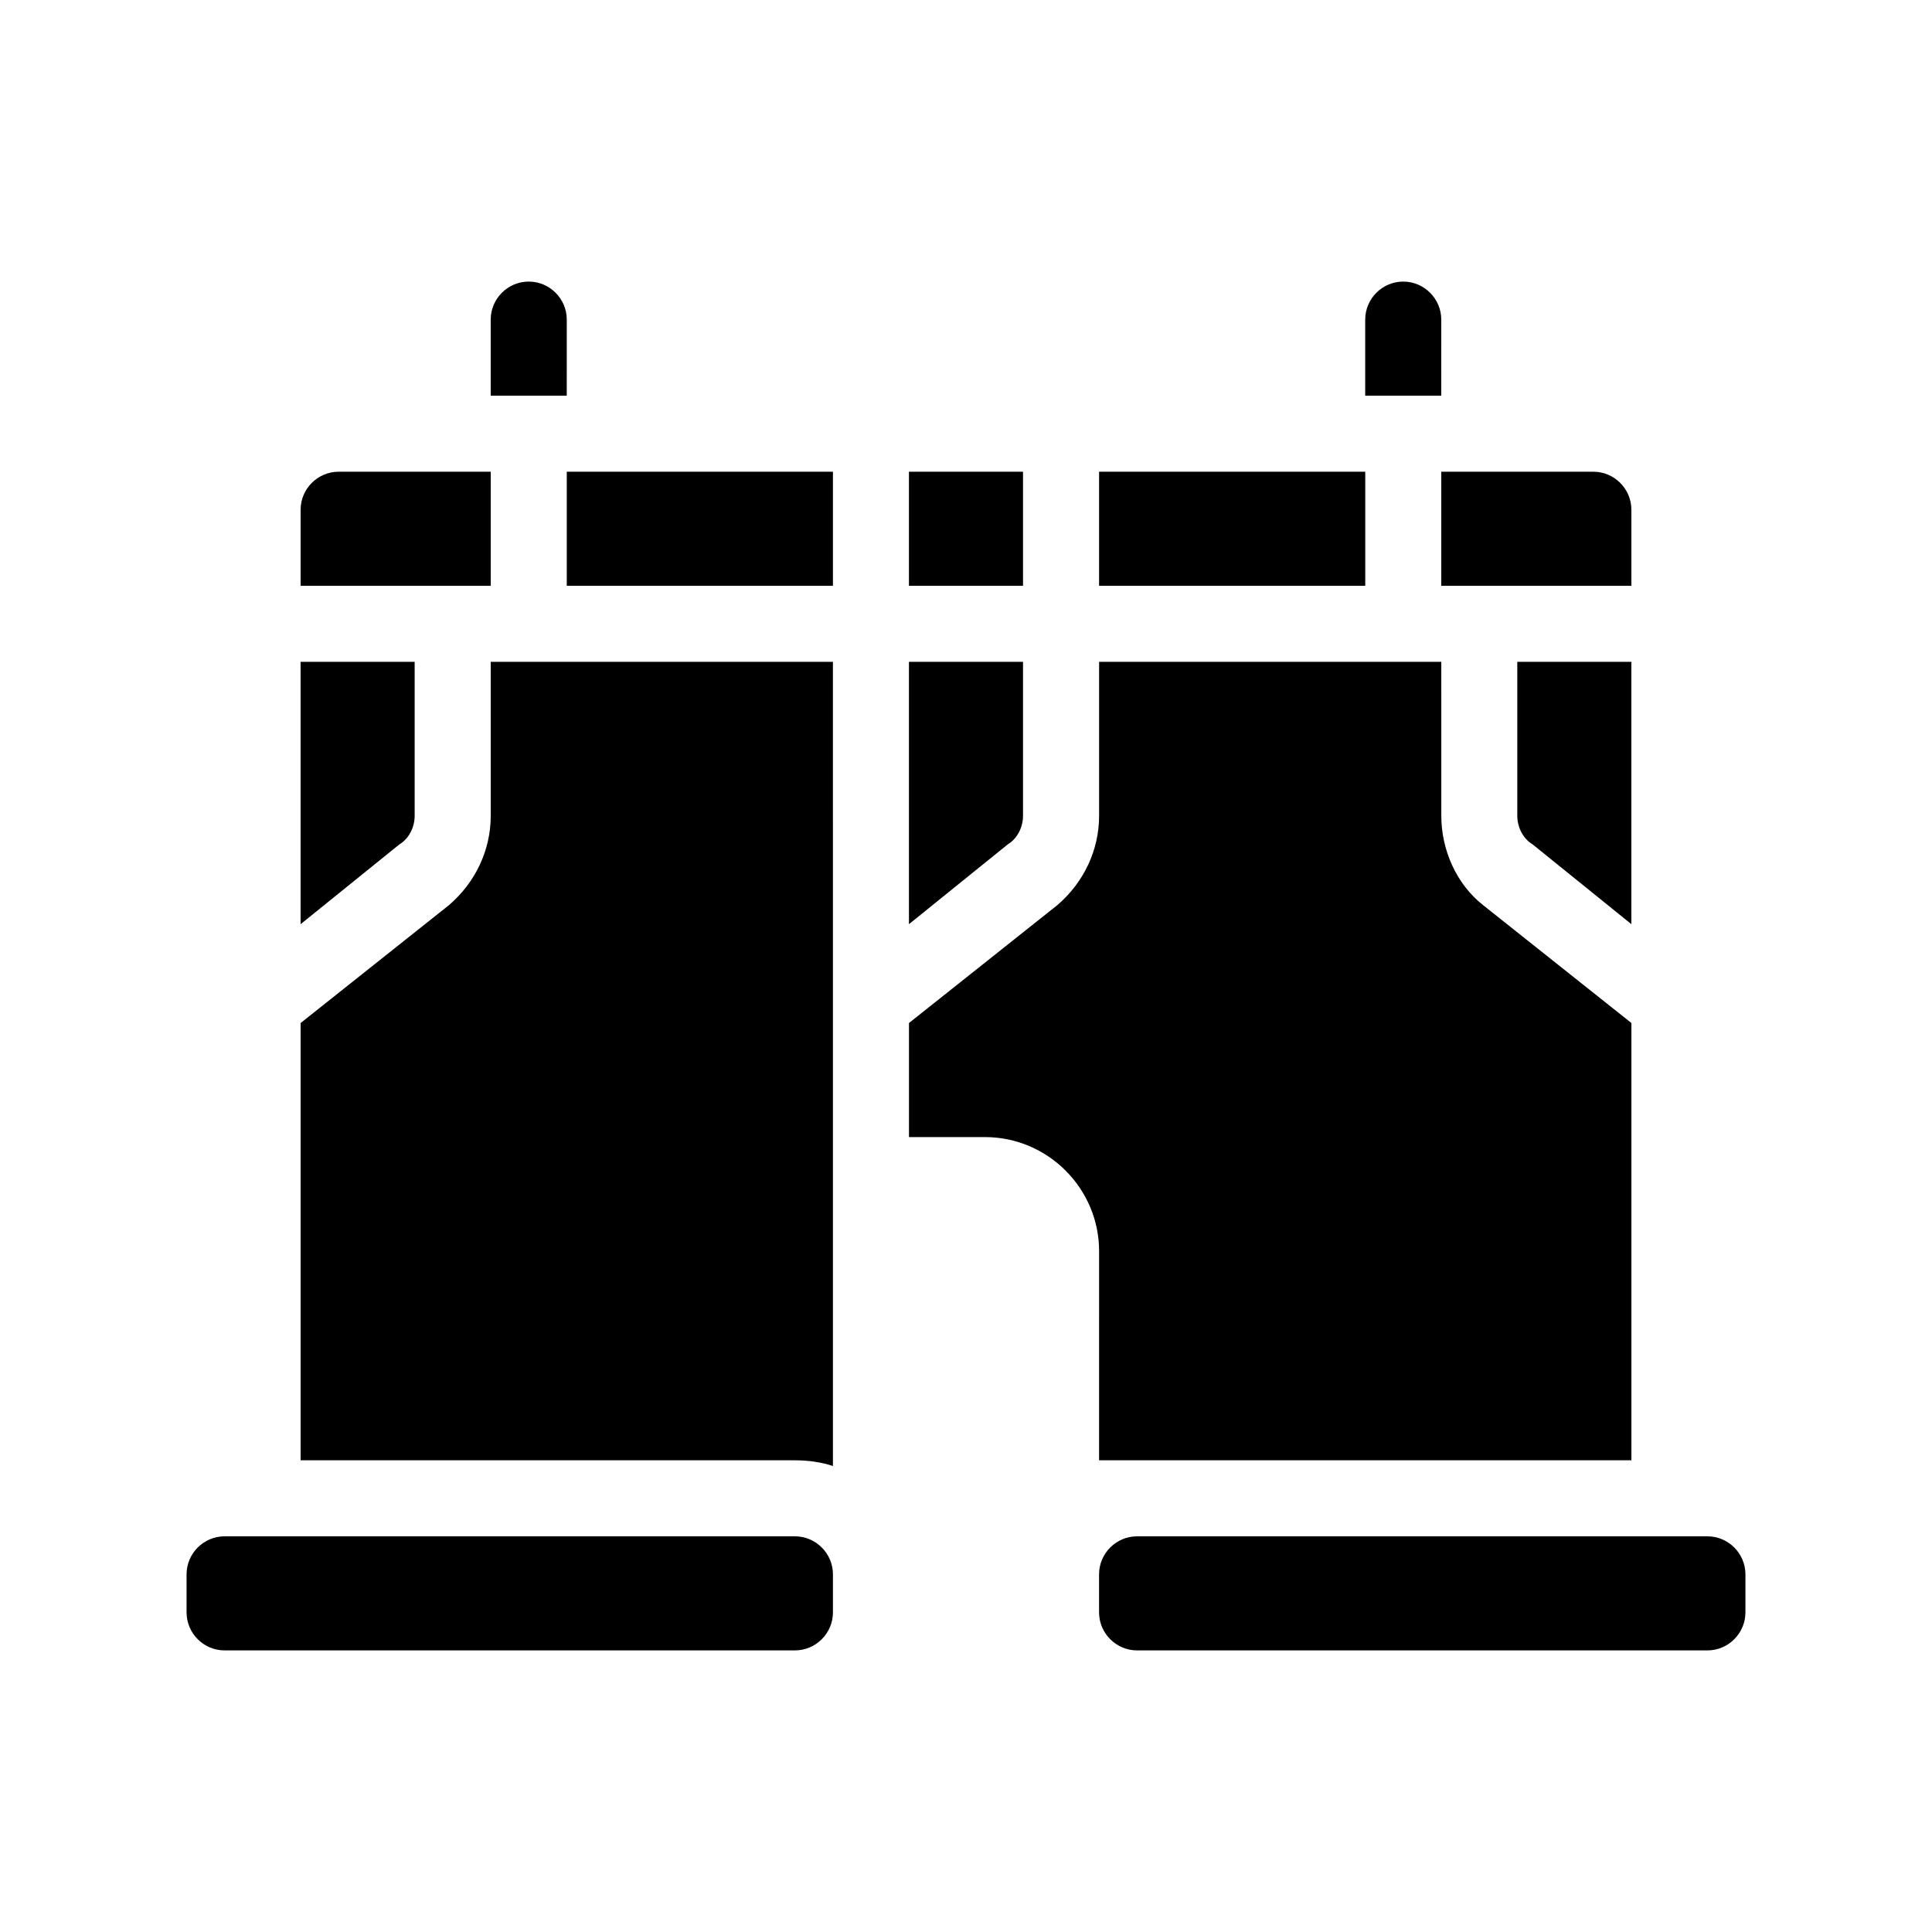 <?xml version="1.0" encoding="UTF-8"?>
<!-- Uploaded to: SVG Repo, www.svgrepo.com, Generator: SVG Repo Mixer Tools -->
<svg fill="#000000" width="800px" height="800px" version="1.1" viewBox="144 144 512 512" xmlns="http://www.w3.org/2000/svg">
 <g>
  <path d="m274.05 269.01h-40.305c-5.543 0-10.078 4.535-10.078 10.078v20.152h50.383z"/>
  <path d="m354.66 551.14h-151.14c-5.543 0-10.078 4.535-10.078 10.078v10.078c0 5.543 4.535 10.078 10.078 10.078h151.14c5.543 0 10.078-4.535 10.078-10.078v-10.078c-0.004-5.543-4.535-10.078-10.078-10.078z"/>
  <path d="m274.05 360.2c0 9.07-4.031 17.633-11.082 23.68l-39.301 31.234v115.88h130.99c3.527 0 7.055 0.504 10.078 1.512l-0.004-213.11h-90.684z"/>
  <path d="m294.2 269.01h70.535v30.23h-70.535z"/>
  <path d="m435.27 269.01h70.535v30.23h-70.535z"/>
  <path d="m550.13 367.75 26.199 21.16v-69.523h-30.23v40.809c0 3.019 1.512 6.043 4.031 7.555z"/>
  <path d="m435.27 530.99h141.07v-115.88l-39.297-31.234c-7.055-5.543-11.082-14.609-11.082-23.68l-0.004-40.809h-90.684v40.809c0 9.07-4.031 17.633-11.082 23.68l-39.301 31.234v30.23h20.152c16.625 0 30.23 13.602 30.23 30.23z"/>
  <path d="m253.89 360.2v-40.809h-30.23v69.527l26.199-21.16c2.519-1.516 4.031-4.539 4.031-7.559z"/>
  <path d="m415.11 360.2v-40.809h-30.23v69.527l26.199-21.16c2.519-1.516 4.031-4.539 4.031-7.559z"/>
  <path d="m384.88 269.01h30.23v30.23h-30.23z"/>
  <path d="m525.95 299.24h50.383v-20.152c0-5.543-4.535-10.078-10.078-10.078h-40.305z"/>
  <path d="m596.48 551.14h-151.14c-5.543 0-10.078 4.535-10.078 10.078v10.078c0 5.543 4.535 10.078 10.078 10.078h151.14c5.543 0 10.078-4.535 10.078-10.078v-10.078c-0.004-5.543-4.535-10.078-10.078-10.078z"/>
  <path d="m294.2 228.7c0-5.543-4.535-10.078-10.078-10.078-5.543 0-10.078 4.535-10.078 10.078v20.152h20.152z"/>
  <path d="m525.95 228.7c0-5.543-4.535-10.078-10.078-10.078-5.543 0-10.078 4.535-10.078 10.078v20.152h20.152z"/>
 </g>
</svg>
